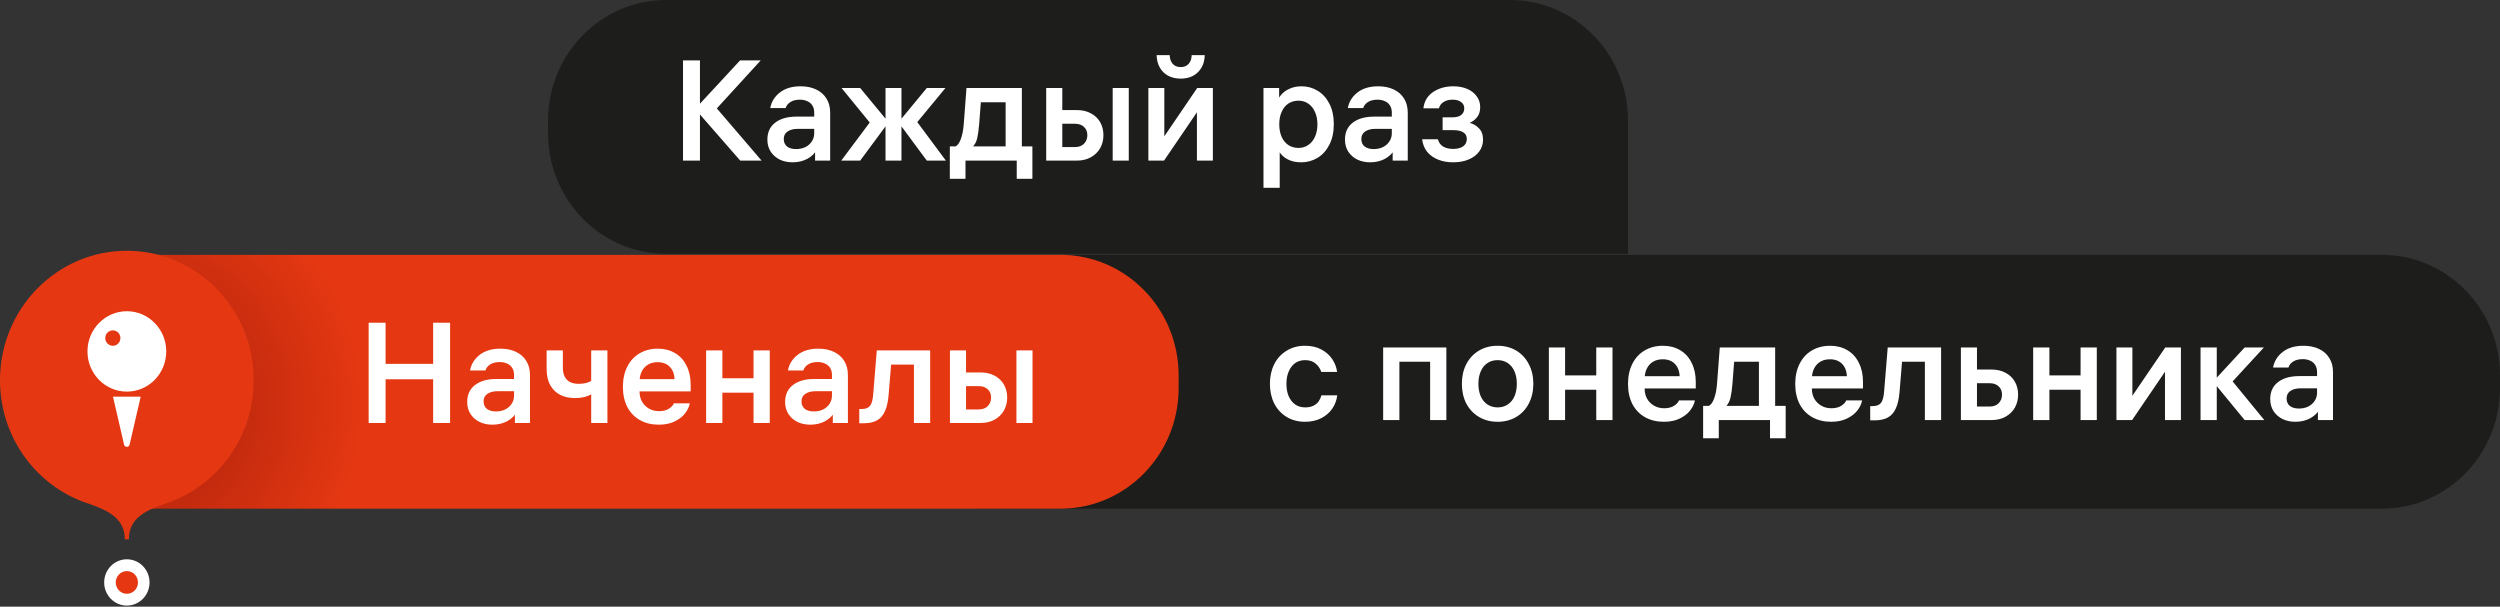 <?xml version="1.0" encoding="UTF-8"?> <svg xmlns="http://www.w3.org/2000/svg" width="853" height="207" viewBox="0 0 853 207" fill="none"><rect x="0" y="0" width="853" height="207" fill="#333333" stroke="none"/><path d="M812.684 173.56H333.535V86.953H812.684C834.95 86.953 853 105.372 853 128.093V132.42C853 155.141 834.95 173.56 812.684 173.56Z" fill="#1D1D1B"></path><path d="M555.485 86.608H227.316C205.05 86.608 187 68.188 187 45.467V41.14C187 18.419 205.05 0 227.316 0H515.169C537.435 0 555.485 18.419 555.485 41.14V86.608Z" fill="#1D1D1B"></path><path d="M233.043 20.605H238.823V54.797H233.043V20.605ZM259.562 20.605L242.951 38.77V35.079L259.853 54.797H252.568L237.172 37.167L252.519 20.605H259.562ZM277.812 38.381C277.812 37.442 277.602 36.649 277.181 36.002C276.792 35.354 276.226 34.868 275.481 34.544C274.736 34.188 273.894 34.01 272.955 34.01C271.596 34.01 270.495 34.285 269.653 34.836C268.843 35.354 268.309 36.034 268.05 36.876H262.805C263.193 34.739 264.278 32.974 266.059 31.582C267.872 30.157 270.236 29.445 273.15 29.445C275.157 29.445 276.922 29.801 278.444 30.513C279.966 31.226 281.147 32.262 281.989 33.622C282.831 34.949 283.252 36.568 283.252 38.478V54.797H278.104V50.038L278.832 50.912C278.055 52.304 276.922 53.405 275.432 54.215C273.943 54.992 272.276 55.38 270.43 55.38C268.811 55.38 267.354 55.073 266.059 54.458C264.764 53.81 263.727 52.903 262.95 51.738C262.206 50.572 261.833 49.196 261.833 47.609C261.833 45.149 262.707 43.238 264.456 41.878C266.237 40.486 268.681 39.79 271.79 39.79H279.075V43.967H272.178C270.721 43.967 269.556 44.274 268.681 44.889C267.84 45.472 267.419 46.314 267.419 47.415C267.419 48.516 267.791 49.374 268.536 49.989C269.313 50.572 270.349 50.864 271.644 50.864C272.745 50.864 273.765 50.653 274.704 50.232C275.643 49.779 276.388 49.147 276.938 48.338C277.521 47.496 277.812 46.541 277.812 45.472V38.381ZM312.195 42.607V40.615L322.735 54.797H316.226L306.561 41.733L316.226 30.027H322.589L312.195 42.607ZM293.496 54.797H287.037L297.527 40.761V42.752L287.134 30.027H293.496L303.161 41.733L293.496 54.797ZM302.141 54.797V30.027H307.581V54.797H302.141ZM346.909 61.014V52.952L348.706 54.797H327.627L329.425 52.952V61.014H324.082V49.941H352.252V61.014H346.909ZM344.966 34.884H332.873L334.816 32.893L334.087 42.413C333.925 44.388 333.699 45.99 333.407 47.221C333.116 48.419 332.598 49.39 331.853 50.135H325.636C326.543 49.843 327.255 49.002 327.773 47.609C328.324 46.217 328.68 44.42 328.842 42.218L329.764 30.027H348.658V50.815H343.121V32.893L344.966 34.884ZM379.647 54.797V30.027H385.135V54.797H379.647ZM367.407 37.556C369.253 37.556 370.856 37.928 372.216 38.673C373.576 39.385 374.628 40.389 375.373 41.684C376.117 42.979 376.49 44.452 376.49 46.104C376.49 47.755 376.117 49.245 375.373 50.572C374.628 51.867 373.559 52.903 372.167 53.681C370.807 54.425 369.221 54.797 367.407 54.797H356.965V30.027H362.453V51.932L360.608 50.184H366.728C368.055 50.184 369.091 49.811 369.836 49.066C370.613 48.289 371.002 47.302 371.002 46.104C371.002 44.938 370.613 43.999 369.836 43.287C369.091 42.574 368.055 42.218 366.728 42.218H361.919V37.556H367.407ZM408.388 54.797V36.39H409.7L397.169 54.797H391.826V30.027H397.266V48.435H395.955L408.486 30.027H413.828V54.797H408.388ZM399.112 18.808C399.112 19.974 399.436 20.945 400.083 21.722C400.731 22.499 401.654 22.888 402.852 22.888C404.05 22.888 404.972 22.499 405.62 21.722C406.268 20.945 406.591 19.974 406.591 18.808H411.06C410.995 21.237 410.218 23.179 408.728 24.636C407.271 26.093 405.312 26.822 402.852 26.822C401.233 26.822 399.808 26.498 398.578 25.851C397.347 25.171 396.392 24.232 395.712 23.034C395.032 21.803 394.676 20.395 394.643 18.808H399.112ZM444.115 29.445C446.09 29.445 447.904 29.947 449.555 30.95C451.239 31.954 452.582 33.427 453.586 35.37C454.59 37.313 455.092 39.66 455.092 42.413C455.092 45.132 454.574 47.48 453.538 49.455C452.534 51.398 451.19 52.871 449.506 53.875C447.823 54.879 445.977 55.38 443.969 55.38C442.415 55.38 441.039 55.121 439.841 54.603C438.643 54.053 437.704 53.357 437.024 52.515C436.344 51.673 435.956 50.831 435.859 49.989L436.636 50.135V64.074H431.099V30.027H436.441V35.856L435.616 35.322C435.81 34.383 436.247 33.476 436.927 32.602C437.607 31.695 438.562 30.95 439.793 30.367C441.023 29.752 442.464 29.445 444.115 29.445ZM443.047 50.475C444.309 50.475 445.427 50.135 446.398 49.455C447.402 48.775 448.163 47.836 448.681 46.638C449.231 45.408 449.506 43.999 449.506 42.413C449.506 40.826 449.231 39.434 448.681 38.236C448.163 37.005 447.402 36.05 446.398 35.37C445.427 34.69 444.309 34.35 443.047 34.35C441.752 34.35 440.602 34.674 439.598 35.322C438.627 35.969 437.866 36.908 437.316 38.139C436.765 39.337 436.49 40.729 436.49 42.315V42.51C436.49 44.096 436.765 45.505 437.316 46.735C437.866 47.933 438.627 48.856 439.598 49.504C440.602 50.151 441.752 50.475 443.047 50.475ZM474.885 38.381C474.885 37.442 474.675 36.649 474.254 36.002C473.865 35.354 473.299 34.868 472.554 34.544C471.809 34.188 470.967 34.01 470.028 34.01C468.669 34.01 467.568 34.285 466.726 34.836C465.916 35.354 465.382 36.034 465.123 36.876H459.878C460.266 34.739 461.351 32.974 463.132 31.582C464.945 30.157 467.309 29.445 470.223 29.445C472.23 29.445 473.995 29.801 475.517 30.513C477.039 31.226 478.22 32.262 479.062 33.622C479.904 34.949 480.325 36.568 480.325 38.478V54.797H475.177V50.038L475.905 50.912C475.128 52.304 473.995 53.405 472.505 54.215C471.016 54.992 469.349 55.38 467.503 55.38C465.884 55.38 464.427 55.073 463.132 54.458C461.837 53.81 460.8 52.903 460.023 51.738C459.279 50.572 458.906 49.196 458.906 47.609C458.906 45.149 459.78 43.238 461.529 41.878C463.31 40.486 465.754 39.79 468.863 39.79H476.148V43.967H469.251C467.794 43.967 466.629 44.274 465.754 44.889C464.913 45.472 464.492 46.314 464.492 47.415C464.492 48.516 464.864 49.374 465.609 49.989C466.386 50.572 467.422 50.864 468.717 50.864C469.818 50.864 470.838 50.653 471.777 50.232C472.716 49.779 473.461 49.147 474.011 48.338C474.594 47.496 474.885 46.541 474.885 45.472V38.381ZM485.664 36.973C485.923 34.609 487.008 32.764 488.918 31.436C490.861 30.108 493.192 29.445 495.912 29.445C497.628 29.445 499.182 29.736 500.574 30.319C501.967 30.902 503.051 31.744 503.828 32.844C504.638 33.913 505.043 35.143 505.043 36.536C505.043 37.96 504.687 39.11 503.974 39.984C503.294 40.858 502.452 41.506 501.449 41.927C502.647 42.218 503.699 42.834 504.606 43.773C505.545 44.679 506.014 45.974 506.014 47.658C506.014 49.18 505.577 50.523 504.703 51.689C503.861 52.855 502.663 53.761 501.109 54.409C499.587 55.057 497.822 55.38 495.815 55.38C493.904 55.38 492.188 55.073 490.666 54.458C489.145 53.842 487.898 52.952 486.927 51.786C485.988 50.588 485.421 49.164 485.227 47.512H490.618C490.877 48.581 491.46 49.406 492.366 49.989C493.305 50.54 494.455 50.815 495.815 50.815C497.239 50.815 498.373 50.523 499.214 49.941C500.056 49.325 500.477 48.484 500.477 47.415C500.477 46.411 500.089 45.667 499.312 45.181C498.534 44.663 497.385 44.404 495.863 44.404H492.221V40.033H495.572C496.867 40.033 497.855 39.774 498.534 39.256C499.247 38.705 499.603 37.944 499.603 36.973C499.603 36.034 499.231 35.305 498.486 34.787C497.774 34.269 496.818 34.01 495.62 34.01C494.358 34.01 493.321 34.285 492.512 34.836C491.702 35.354 491.184 36.066 490.958 36.973H485.664Z" fill="white"></path><path d="M445.338 139.005C446.439 139.005 447.378 138.811 448.155 138.422C448.932 138.034 449.531 137.532 449.952 136.917C450.373 136.269 450.681 135.589 450.875 134.877H456.266C456.072 136.528 455.505 138.05 454.566 139.442C453.627 140.802 452.364 141.887 450.778 142.696C449.191 143.506 447.362 143.91 445.29 143.91C442.926 143.91 440.821 143.36 438.976 142.259C437.162 141.126 435.754 139.588 434.75 137.645C433.779 135.67 433.293 133.436 433.293 130.943C433.293 128.482 433.779 126.264 434.75 124.289C435.754 122.314 437.162 120.776 438.976 119.675C440.789 118.541 442.894 117.975 445.29 117.975C447.427 117.975 449.272 118.396 450.826 119.238C452.413 120.079 453.66 121.18 454.566 122.54C455.473 123.9 456.023 125.357 456.218 126.911H450.826C450.47 125.81 449.839 124.871 448.932 124.094C448.026 123.285 446.811 122.88 445.29 122.88C443.994 122.88 442.861 123.22 441.89 123.9C440.951 124.58 440.222 125.535 439.704 126.766C439.186 127.964 438.927 129.356 438.927 130.943C438.927 132.562 439.186 133.986 439.704 135.217C440.255 136.415 440.999 137.354 441.938 138.034C442.91 138.681 444.043 139.005 445.338 139.005ZM493.499 143.328H487.962V121.569L489.759 123.414H475.674L477.471 121.569V143.328H471.934V118.558H493.499V143.328ZM510.985 117.975C513.381 117.975 515.502 118.525 517.348 119.626C519.193 120.727 520.618 122.265 521.622 124.24C522.658 126.183 523.176 128.417 523.176 130.943C523.176 133.468 522.658 135.718 521.622 137.694C520.618 139.636 519.193 141.158 517.348 142.259C515.502 143.36 513.381 143.91 510.985 143.91C508.589 143.91 506.468 143.36 504.623 142.259C502.777 141.158 501.336 139.636 500.3 137.694C499.296 135.718 498.794 133.468 498.794 130.943C498.794 128.417 499.296 126.183 500.3 124.24C501.336 122.265 502.777 120.727 504.623 119.626C506.468 118.525 508.589 117.975 510.985 117.975ZM510.985 139.005C512.313 139.005 513.478 138.665 514.482 137.985C515.486 137.305 516.247 136.366 516.765 135.168C517.283 133.938 517.542 132.529 517.542 130.943C517.542 129.356 517.283 127.964 516.765 126.766C516.247 125.535 515.486 124.58 514.482 123.9C513.478 123.22 512.313 122.88 510.985 122.88C509.658 122.88 508.492 123.22 507.488 123.9C506.484 124.58 505.724 125.535 505.205 126.766C504.687 127.964 504.428 129.356 504.428 130.943C504.428 132.529 504.687 133.938 505.205 135.168C505.724 136.366 506.484 137.305 507.488 137.985C508.492 138.665 509.658 139.005 510.985 139.005ZM528.471 118.558H534.008V143.328H528.471V118.558ZM550.182 143.328H544.645V118.558H550.182V143.328ZM532.988 128.077H545.665V132.982H532.988V128.077ZM573.735 128.368L573.104 129.243V128.806C573.104 126.863 572.586 125.341 571.55 124.24C570.514 123.139 569.105 122.589 567.324 122.589C566.094 122.589 565.025 122.848 564.119 123.366C563.212 123.884 562.5 124.629 561.982 125.6C561.464 126.571 561.189 127.705 561.156 129C561.156 129.615 561.156 130.23 561.156 130.845C561.156 131.461 561.156 132.06 561.156 132.642C561.156 133.905 561.431 135.039 561.982 136.042C562.565 137.046 563.358 137.839 564.362 138.422C565.365 139.005 566.515 139.296 567.81 139.296C569.17 139.296 570.287 139.021 571.161 138.471C572.068 137.888 572.635 137.273 572.861 136.625H578.301C578.074 137.791 577.54 138.924 576.698 140.025C575.856 141.126 574.674 142.049 573.153 142.793C571.631 143.538 569.818 143.91 567.713 143.91C565.285 143.91 563.147 143.392 561.302 142.356C559.456 141.32 558.015 139.831 556.979 137.888C555.976 135.913 555.474 133.614 555.474 130.991C555.474 128.368 555.976 126.07 556.979 124.094C557.983 122.119 559.375 120.614 561.156 119.578C562.969 118.509 565.042 117.975 567.373 117.975C569.607 117.975 571.566 118.477 573.25 119.48C574.966 120.484 576.277 121.925 577.184 123.803C578.123 125.649 578.592 127.802 578.592 130.263V132.545H558.485V128.368H573.735ZM603.932 149.544V141.482L605.729 143.328H584.651L586.448 141.482V149.544H581.105V138.471H609.275V149.544H603.932ZM601.99 123.414H589.896L591.839 121.423L591.11 130.943C590.948 132.918 590.722 134.52 590.43 135.751C590.139 136.949 589.621 137.92 588.876 138.665H582.659C583.566 138.374 584.278 137.532 584.796 136.139C585.347 134.747 585.703 132.95 585.865 130.748L586.788 118.558H605.681V139.345H600.144V121.423L601.99 123.414ZM630.794 128.368L630.163 129.243V128.806C630.163 126.863 629.645 125.341 628.609 124.24C627.572 123.139 626.164 122.589 624.383 122.589C623.153 122.589 622.084 122.848 621.178 123.366C620.271 123.884 619.559 124.629 619.041 125.6C618.522 126.571 618.247 127.705 618.215 129C618.215 129.615 618.215 130.23 618.215 130.845C618.215 131.461 618.215 132.06 618.215 132.642C618.215 133.905 618.49 135.039 619.041 136.042C619.623 137.046 620.417 137.839 621.42 138.422C622.424 139.005 623.574 139.296 624.869 139.296C626.229 139.296 627.346 139.021 628.22 138.471C629.127 137.888 629.693 137.273 629.92 136.625H635.36C635.133 137.791 634.599 138.924 633.757 140.025C632.915 141.126 631.733 142.049 630.211 142.793C628.69 143.538 626.876 143.91 624.772 143.91C622.343 143.91 620.206 143.392 618.361 142.356C616.515 141.32 615.074 139.831 614.038 137.888C613.034 135.913 612.532 133.614 612.532 130.991C612.532 128.368 613.034 126.07 614.038 124.094C615.042 122.119 616.434 120.614 618.215 119.578C620.028 118.509 622.1 117.975 624.432 117.975C626.666 117.975 628.625 118.477 630.308 119.48C632.025 120.484 633.336 121.925 634.243 123.803C635.182 125.649 635.651 127.802 635.651 130.263V132.545H615.544V128.368H630.794ZM638.893 138.568C640.253 138.568 641.225 138.195 641.807 137.451C642.39 136.674 642.746 135.33 642.876 133.42L644.09 118.558H662.303V143.328H656.767V121.423L658.612 123.414H647.15L649.141 121.423L648.121 133.808C647.927 136.107 647.506 137.953 646.859 139.345C646.243 140.737 645.337 141.773 644.139 142.453C642.941 143.101 641.435 143.425 639.622 143.425H638.116V138.568H638.893ZM679.497 126.086C681.343 126.086 682.945 126.458 684.305 127.203C685.665 127.915 686.718 128.919 687.462 130.214C688.207 131.509 688.579 132.982 688.579 134.634C688.579 136.285 688.207 137.775 687.462 139.102C686.718 140.397 685.649 141.433 684.257 142.21C682.897 142.955 681.31 143.328 679.497 143.328H669.055V118.558H674.543V140.462L672.697 138.714H678.817C680.145 138.714 681.181 138.341 681.926 137.596C682.703 136.819 683.091 135.832 683.091 134.634C683.091 133.468 682.703 132.529 681.926 131.817C681.181 131.104 680.145 130.748 678.817 130.748H674.009V126.086H679.497ZM693.719 118.558H699.255V143.328H693.719V118.558ZM715.429 143.328H709.892V118.558H715.429V143.328ZM698.235 128.077H710.912V132.982H698.235V128.077ZM738.691 143.328V124.92H740.003L727.472 143.328H722.129V118.558H727.569V136.965H726.258L738.788 118.558H744.131V143.328H738.691ZM750.825 118.558H756.362V143.328H750.825V118.558ZM772.438 118.558L761.121 130.845V129.34L772.583 143.328H765.881L755.099 130.214L765.881 118.558H772.438ZM790.58 126.911C790.58 125.972 790.369 125.179 789.948 124.532C789.56 123.884 788.993 123.398 788.248 123.074C787.504 122.718 786.662 122.54 785.723 122.54C784.363 122.54 783.262 122.815 782.42 123.366C781.611 123.884 781.076 124.564 780.817 125.406H775.572C775.961 123.269 777.045 121.504 778.826 120.112C780.639 118.687 783.003 117.975 785.917 117.975C787.925 117.975 789.689 118.331 791.211 119.043C792.733 119.756 793.915 120.792 794.757 122.152C795.598 123.479 796.019 125.098 796.019 127.009V143.328H790.871V138.568L791.6 139.442C790.823 140.834 789.689 141.935 788.2 142.745C786.71 143.522 785.043 143.91 783.197 143.91C781.578 143.91 780.121 143.603 778.826 142.988C777.531 142.34 776.495 141.433 775.718 140.268C774.973 139.102 774.601 137.726 774.601 136.139C774.601 133.679 775.475 131.768 777.223 130.408C779.004 129.016 781.449 128.32 784.557 128.32H791.842V132.497H784.946C783.489 132.497 782.323 132.804 781.449 133.42C780.607 134.002 780.186 134.844 780.186 135.945C780.186 137.046 780.558 137.904 781.303 138.519C782.08 139.102 783.116 139.394 784.411 139.394C785.512 139.394 786.532 139.183 787.471 138.762C788.41 138.309 789.155 137.677 789.705 136.868C790.288 136.026 790.58 135.071 790.58 134.002V126.911Z" fill="white"></path><path d="M361.834 173.56H43.283V86.953H361.834C384.1 86.953 402.15 105.372 402.15 128.093V132.42C402.15 155.141 384.1 173.56 361.834 173.56Z" fill="url(#paint0_radial_17_265)"></path><path d="M125.786 110.126H131.565V144.318H125.786V110.126ZM153.567 144.318H147.787V110.126H153.567V144.318ZM130.303 124.162H149.05V129.408H130.303V124.162ZM175.392 127.902C175.392 126.963 175.182 126.17 174.761 125.522C174.372 124.875 173.806 124.389 173.061 124.065C172.316 123.709 171.475 123.531 170.536 123.531C169.176 123.531 168.075 123.806 167.233 124.357C166.423 124.875 165.889 125.555 165.63 126.396H160.385C160.773 124.259 161.858 122.495 163.639 121.102C165.452 119.678 167.816 118.965 170.73 118.965C172.737 118.965 174.502 119.322 176.024 120.034C177.546 120.746 178.727 121.782 179.569 123.142C180.411 124.47 180.832 126.089 180.832 127.999V144.318H175.684V139.559L176.412 140.433C175.635 141.825 174.502 142.926 173.013 143.735C171.523 144.513 169.856 144.901 168.01 144.901C166.391 144.901 164.934 144.594 163.639 143.978C162.344 143.331 161.308 142.424 160.53 141.258C159.786 140.093 159.413 138.717 159.413 137.13C159.413 134.669 160.288 132.759 162.036 131.399C163.817 130.007 166.262 129.311 169.37 129.311H176.655V133.487H169.758C168.301 133.487 167.136 133.795 166.262 134.41C165.42 134.993 164.999 135.835 164.999 136.936C164.999 138.037 165.371 138.895 166.116 139.51C166.893 140.093 167.929 140.384 169.224 140.384C170.325 140.384 171.345 140.174 172.284 139.753C173.223 139.3 173.968 138.668 174.518 137.859C175.101 137.017 175.392 136.062 175.392 134.993V127.902ZM207.25 144.318H201.713V119.548H207.25V144.318ZM203.704 132.953C202.959 133.827 201.956 134.524 200.693 135.042C199.462 135.56 197.957 135.819 196.176 135.819C194.298 135.819 192.631 135.463 191.173 134.75C189.716 134.006 188.567 132.888 187.725 131.399C186.916 129.91 186.511 128.064 186.511 125.862V119.548H192.048V125.474C192.048 126.672 192.258 127.692 192.679 128.533C193.1 129.343 193.715 129.958 194.525 130.379C195.334 130.768 196.306 130.962 197.439 130.962C198.831 130.962 200.013 130.751 200.984 130.331C201.956 129.877 202.814 129.278 203.558 128.533L203.704 132.953ZM230.798 129.359L230.167 130.233V129.796C230.167 127.854 229.649 126.332 228.613 125.231C227.577 124.13 226.168 123.579 224.387 123.579C223.157 123.579 222.088 123.839 221.182 124.357C220.275 124.875 219.563 125.619 219.045 126.591C218.527 127.562 218.251 128.695 218.219 129.991C218.219 130.606 218.219 131.221 218.219 131.836C218.219 132.451 218.219 133.05 218.219 133.633C218.219 134.896 218.494 136.029 219.045 137.033C219.627 138.037 220.421 138.83 221.425 139.413C222.428 139.996 223.578 140.287 224.873 140.287C226.233 140.287 227.35 140.012 228.224 139.461C229.131 138.879 229.697 138.263 229.924 137.616H235.364C235.137 138.781 234.603 139.915 233.761 141.016C232.919 142.117 231.737 143.039 230.215 143.784C228.694 144.529 226.88 144.901 224.776 144.901C222.347 144.901 220.21 144.383 218.365 143.347C216.519 142.311 215.078 140.821 214.042 138.879C213.038 136.903 212.536 134.605 212.536 131.982C212.536 129.359 213.038 127.06 214.042 125.085C215.046 123.11 216.438 121.604 218.219 120.568C220.032 119.5 222.104 118.965 224.436 118.965C226.67 118.965 228.629 119.467 230.313 120.471C232.029 121.475 233.34 122.916 234.247 124.794C235.186 126.639 235.655 128.793 235.655 131.253V133.536H215.548V129.359H230.798ZM240.933 119.548H246.47V144.318H240.933V119.548ZM262.643 144.318H257.106V119.548H262.643V144.318ZM245.45 129.068H258.126V133.973H245.45V129.068ZM283.866 127.902C283.866 126.963 283.655 126.17 283.234 125.522C282.846 124.875 282.279 124.389 281.534 124.065C280.79 123.709 279.948 123.531 279.009 123.531C277.649 123.531 276.548 123.806 275.706 124.357C274.897 124.875 274.362 125.555 274.103 126.396H268.858C269.246 124.259 270.331 122.495 272.112 121.102C273.925 119.678 276.289 118.965 279.203 118.965C281.21 118.965 282.975 119.322 284.497 120.034C286.019 120.746 287.201 121.782 288.042 123.142C288.884 124.47 289.305 126.089 289.305 127.999V144.318H284.157V139.559L284.886 140.433C284.108 141.825 282.975 142.926 281.486 143.735C279.996 144.513 278.329 144.901 276.483 144.901C274.864 144.901 273.407 144.594 272.112 143.978C270.817 143.331 269.781 142.424 269.004 141.258C268.259 140.093 267.886 138.717 267.886 137.13C267.886 134.669 268.761 132.759 270.509 131.399C272.29 130.007 274.735 129.311 277.843 129.311H285.128V133.487H278.232C276.775 133.487 275.609 133.795 274.735 134.41C273.893 134.993 273.472 135.835 273.472 136.936C273.472 138.037 273.844 138.895 274.589 139.51C275.366 140.093 276.402 140.384 277.697 140.384C278.798 140.384 279.818 140.174 280.757 139.753C281.696 139.3 282.441 138.668 282.991 137.859C283.574 137.017 283.866 136.062 283.866 134.993V127.902ZM293.964 139.559C295.324 139.559 296.295 139.186 296.878 138.441C297.461 137.664 297.817 136.321 297.947 134.41L299.161 119.548H317.374V144.318H311.837V122.414L313.683 124.405H302.221L304.212 122.414L303.192 134.799C302.998 137.098 302.577 138.943 301.929 140.336C301.314 141.728 300.408 142.764 299.209 143.444C298.011 144.092 296.506 144.415 294.693 144.415H293.187V139.559H293.964ZM346.807 144.318V119.548H352.295V144.318H346.807ZM334.568 127.076C336.413 127.076 338.016 127.449 339.376 128.194C340.736 128.906 341.788 129.91 342.533 131.205C343.278 132.5 343.65 133.973 343.65 135.625C343.65 137.276 343.278 138.765 342.533 140.093C341.788 141.388 340.72 142.424 339.328 143.201C337.968 143.946 336.381 144.318 334.568 144.318H324.126V119.548H329.614V141.453L327.768 139.704H333.888C335.215 139.704 336.252 139.332 336.996 138.587C337.773 137.81 338.162 136.823 338.162 135.625C338.162 134.459 337.773 133.52 336.996 132.808C336.252 132.095 335.215 131.739 333.888 131.739H329.08V127.076H334.568Z" fill="white"></path><path d="M86.567 129.733C86.567 105.334 67.194 85.565 43.284 85.565C19.373 85.565 0 105.334 0 129.733C0 148.43 11.386 164.401 27.459 170.848C27.731 170.987 28.114 171.151 28.645 171.315C28.769 171.352 28.893 171.403 29.017 171.441C29.561 171.63 30.105 171.819 30.648 171.996C37.621 174.418 42.579 177.294 42.579 184.031C43.271 184.031 43.271 184.031 43.271 184.031C43.271 184.031 43.271 184.031 43.964 184.031C43.964 177.294 48.921 174.418 55.894 171.996C56.438 171.819 56.982 171.643 57.526 171.441C57.65 171.403 57.773 171.352 57.909 171.315C58.441 171.138 58.824 170.987 59.096 170.848C75.181 164.401 86.567 148.43 86.567 129.733Z" fill="#E53812"></path><path d="M43.285 133.618C50.707 133.618 56.723 127.479 56.723 119.905C56.723 112.331 50.707 106.192 43.285 106.192C35.862 106.192 29.846 112.331 29.846 119.905C29.846 127.479 35.862 133.618 43.285 133.618Z" fill="white"></path><path d="M38.5 117.988C39.927 117.988 41.084 116.807 41.084 115.351C41.084 113.895 39.927 112.714 38.5 112.714C37.073 112.714 35.916 113.895 35.916 115.351C35.916 116.807 37.073 117.988 38.5 117.988Z" fill="#E53812"></path><path d="M38.549 135.334L42.332 151.697C42.567 152.719 43.989 152.719 44.224 151.697L48.007 135.334H38.549Z" fill="white"></path><path d="M43.284 206.626C47.559 206.626 51.024 203.09 51.024 198.729C51.024 194.367 47.559 190.831 43.284 190.831C39.01 190.831 35.545 194.367 35.545 198.729C35.545 203.09 39.01 206.626 43.284 206.626Z" fill="white"></path><path d="M43.284 202.602C45.38 202.602 47.079 200.868 47.079 198.729C47.079 196.59 45.38 194.856 43.284 194.856C41.188 194.856 39.488 196.59 39.488 198.729C39.488 200.868 41.188 202.602 43.284 202.602Z" fill="#E53812"></path><defs><radialGradient id="paint0_radial_17_265" cx="0" cy="0" r="1" gradientUnits="userSpaceOnUse" gradientTransform="translate(43.741 137.807) scale(80.761 81.79)"><stop stop-color="#AA210B"></stop><stop offset="0.489" stop-color="#C52B0E"></stop><stop offset="1" stop-color="#E53812"></stop></radialGradient></defs></svg> 